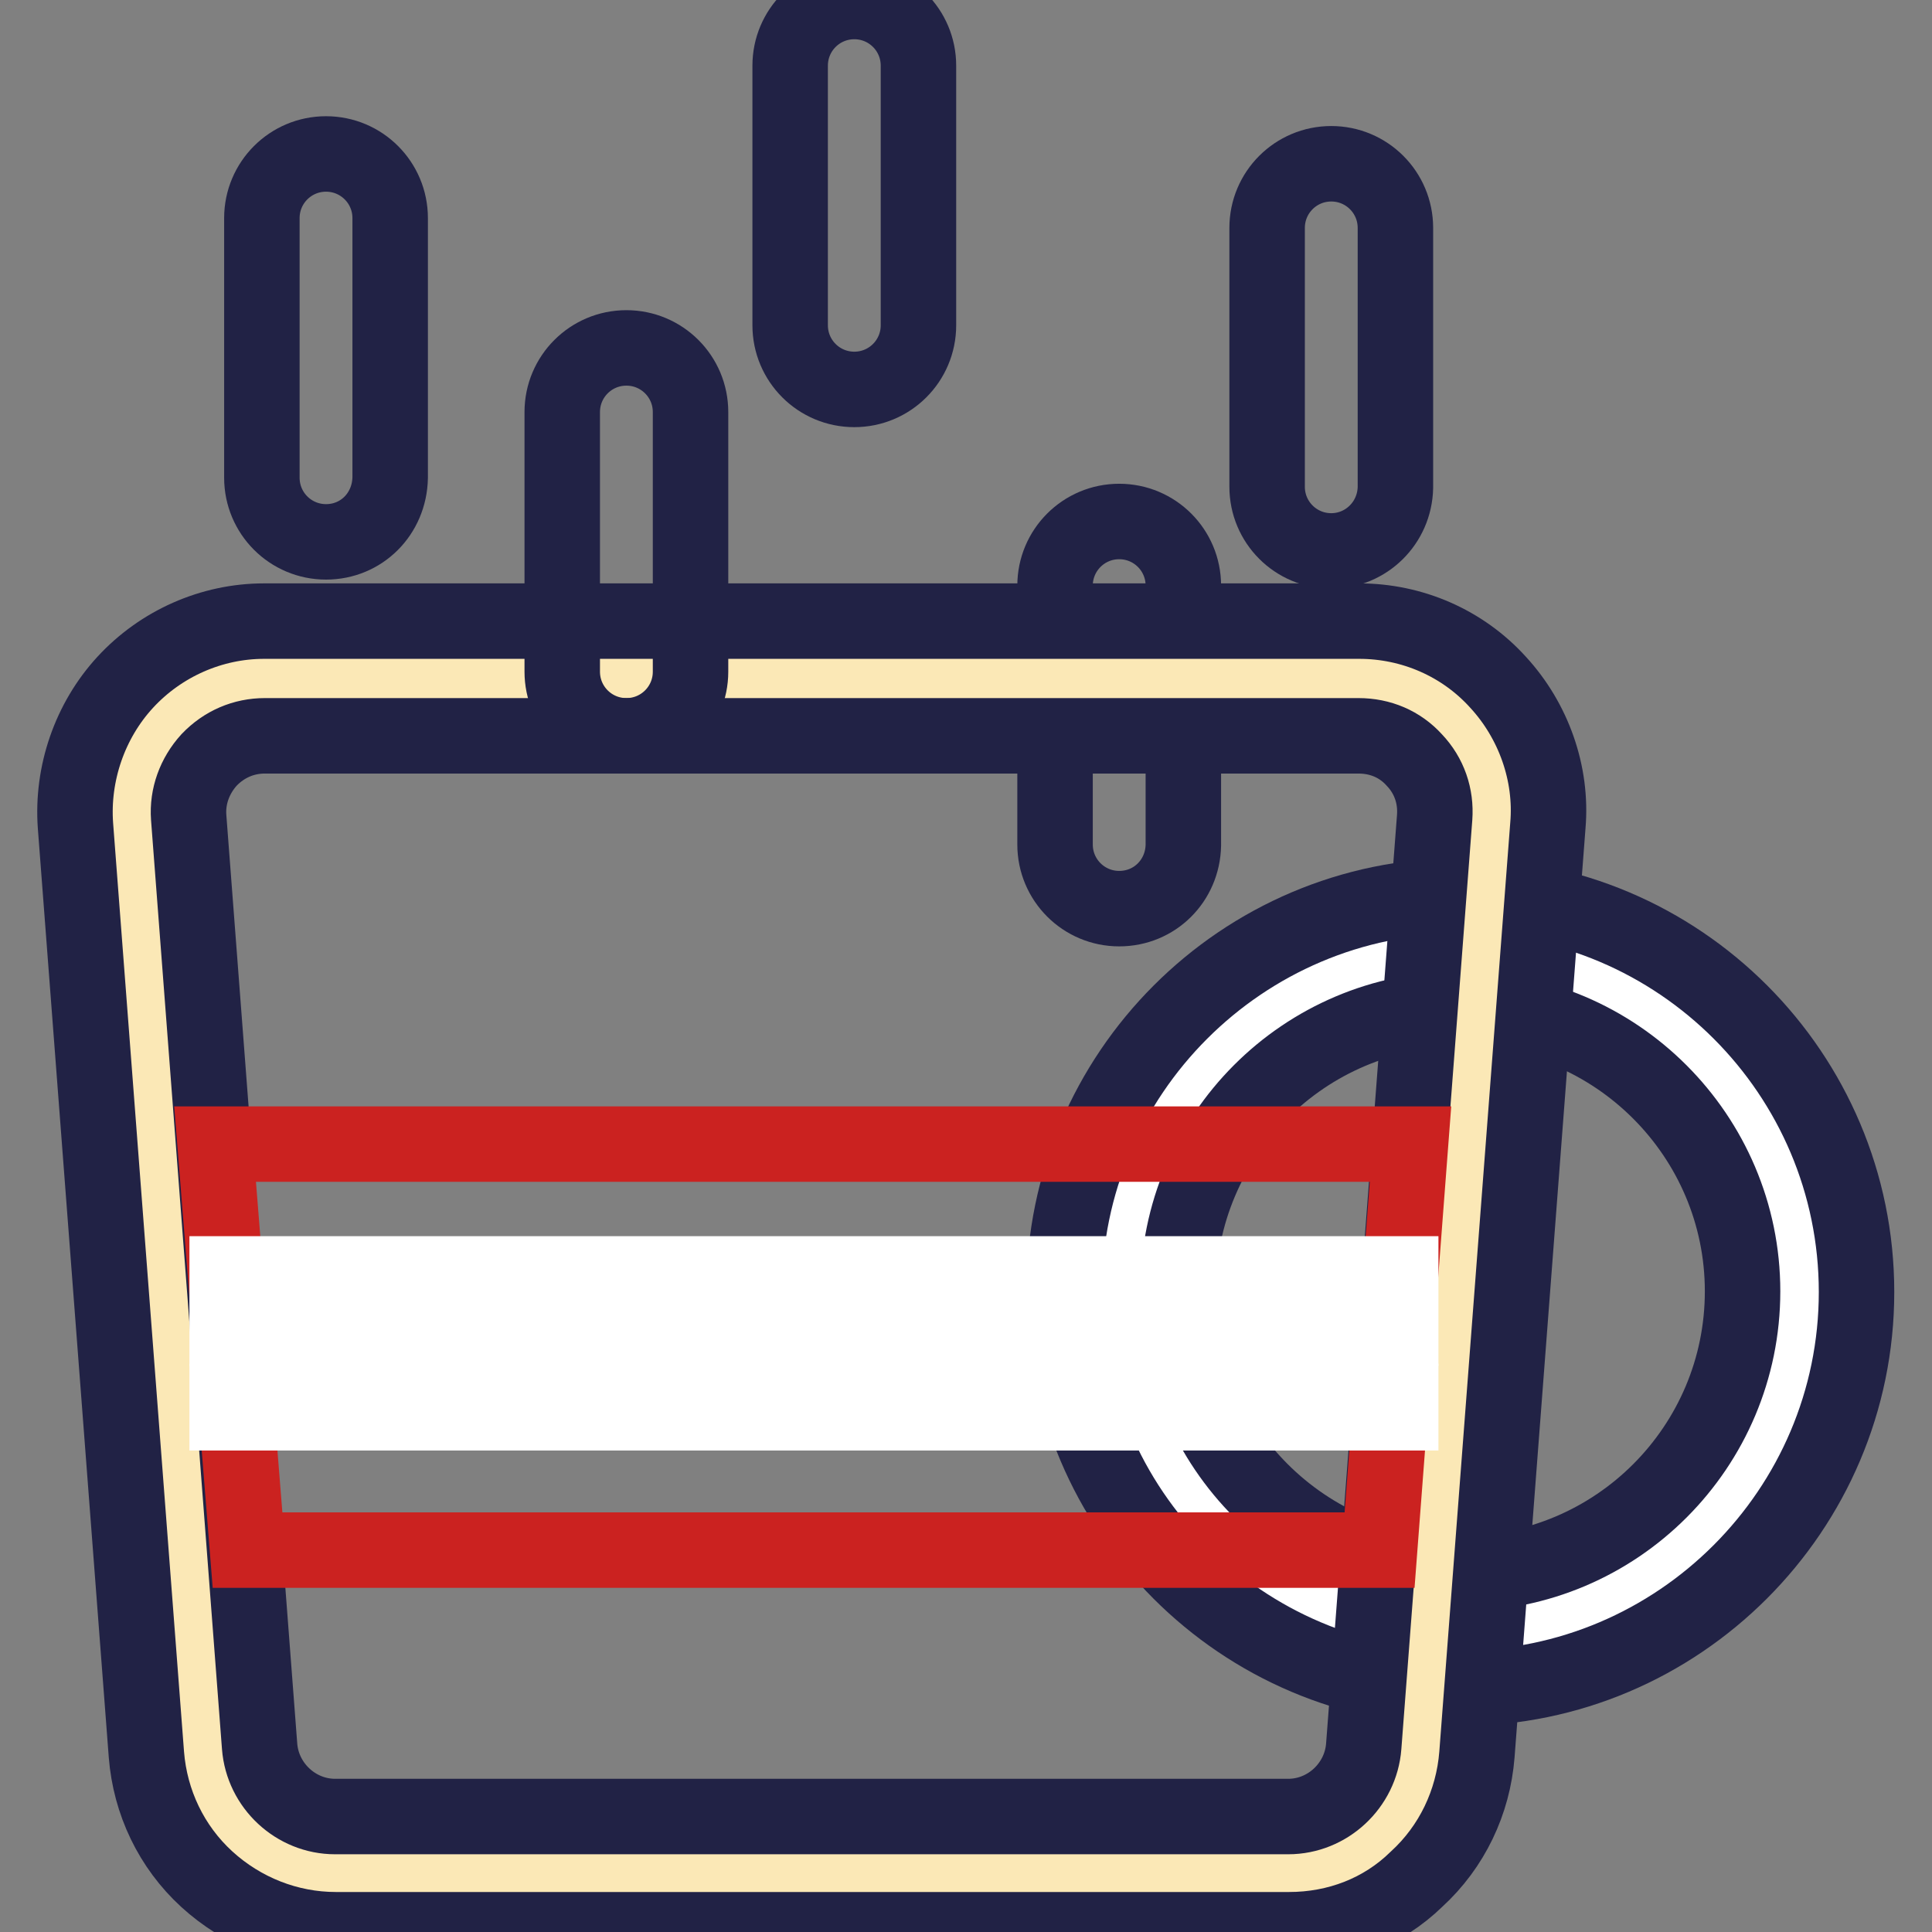 <?xml version="1.0" encoding="utf-8"?>
<!-- Svg Vector Icons : http://www.onlinewebfonts.com/icon -->
<!DOCTYPE svg PUBLIC "-//W3C//DTD SVG 1.1//EN" "http://www.w3.org/Graphics/SVG/1.1/DTD/svg11.dtd">
<svg version="1.1" xmlns="http://www.w3.org/2000/svg" xmlns:xlink="http://www.w3.org/1999/xlink" x="0px" y="0px" viewBox="0 0 256 256" enable-background="new 0 0 256 256" xml:space="preserve">
<rect x="0" y="0" width="256" height="256" fill="#808080" stroke="none"/>
<g> <path stroke-width="10" fill-opacity="0" stroke="#212245"  d="M148.3,120.4c-4.7,0-8.5-3.8-8.5-8.5V77.6c0-4.7,3.8-8.5,8.5-8.5c4.7,0,8.5,3.8,8.5,8.5V112 C156.7,116.7,153,120.4,148.3,120.4z"/> <path stroke-width="10" fill-opacity="0" stroke="#ffffff"  d="M148.5,171.2c0,24.9,20.1,45,45,45c24.9,0,45-20.1,45-45s-20.1-45-45-45 C168.6,126.2,148.5,146.3,148.5,171.2z"/> <path stroke-width="10" fill-opacity="0" stroke="#212245"  d="M193.5,223.7c-29,0-52.5-23.6-52.5-52.5s23.6-52.5,52.5-52.5c29,0,52.5,23.6,52.5,52.5 S222.4,223.7,193.5,223.7z M193.5,133.7c-20.7,0-37.4,16.8-37.4,37.4s16.8,37.4,37.4,37.4c20.7,0,37.4-16.8,37.4-37.4 S214.1,133.7,193.5,133.7z"/> <path stroke-width="10" fill-opacity="0" stroke="#fbe8b6"  d="M170.8,248.2H44.5c-9.2,0-16.8-7.1-17.5-16.2l-9.4-123.1c-0.8-10.2,7.3-18.9,17.5-18.9h145.1 c10.2,0,18.3,8.7,17.5,18.9l-9.4,123.1C187.7,241.1,180,248.2,170.8,248.2z"/> <path stroke-width="10" fill-opacity="0" stroke="#212245"  d="M170.8,255.7H44.5c-6.3,0-12.4-2.4-17.1-6.7c-4.7-4.3-7.5-10.2-8-16.5l-9.4-123.1c-0.5-6.9,1.9-13.9,6.6-19 c4.7-5.1,11.4-8.1,18.4-8.1h145.1c7,0,13.7,2.9,18.4,8.1c4.7,5.1,7.2,12.1,6.6,19l-9.4,123.1c-0.5,6.3-3.3,12.2-8,16.5 C183.2,253.4,177.2,255.7,170.8,255.7z M35.1,97.5c-2.8,0-5.4,1.1-7.4,3.2c-1.9,2.1-2.9,4.8-2.7,7.6l9.4,123.1 c0.4,5.2,4.8,9.3,10,9.3h126.3c5.2,0,9.6-4.1,10-9.3l9.4-123.1c0.2-2.8-0.7-5.5-2.7-7.6c-1.9-2.1-4.5-3.2-7.4-3.2H35.1z"/> <path stroke-width="10" fill-opacity="0" stroke="#cb2220"  d="M186.9,151.6l-4.1,53.8h-150l-4.3-53.8H186.9z"/> <path stroke-width="10" fill-opacity="0" stroke="#ffffff"  d="M30.1,168.8h155.5v7.2H30.1V168.8z"/> <path stroke-width="10" fill-opacity="0" stroke="#ffffff"  d="M30.1,185.7h155.5v1.5H30.1V185.7z"/> <path stroke-width="10" fill-opacity="0" stroke="#212245"  d="M43.2,71.8c-4.7,0-8.5-3.8-8.5-8.5V28.9c0-4.7,3.8-8.5,8.5-8.5s8.5,3.8,8.5,8.5v34.4 C51.6,68.1,47.9,71.8,43.2,71.8z"/> <path stroke-width="10" fill-opacity="0" stroke="#212245"  d="M176.4,73c-4.7,0-8.5-3.8-8.5-8.5V30.2c0-4.7,3.8-8.5,8.5-8.5c4.7,0,8.5,3.8,8.5,8.5v34.4 C184.8,69.3,181,73,176.4,73z"/> <path stroke-width="10" fill-opacity="0" stroke="#212245"  d="M83,97.5c-4.7,0-8.5-3.8-8.5-8.5V54.6c0-4.7,3.8-8.5,8.5-8.5c4.7,0,8.5,3.8,8.5,8.5V89 C91.5,93.7,87.7,97.5,83,97.5z"/> <path stroke-width="10" fill-opacity="0" stroke="#212245"  d="M113.2,51.6c-4.7,0-8.5-3.8-8.5-8.5V8.7c0-4.7,3.8-8.5,8.5-8.5c4.7,0,8.5,3.8,8.5,8.5v34.4 C121.7,47.8,117.9,51.6,113.2,51.6z"/></g>
</svg>